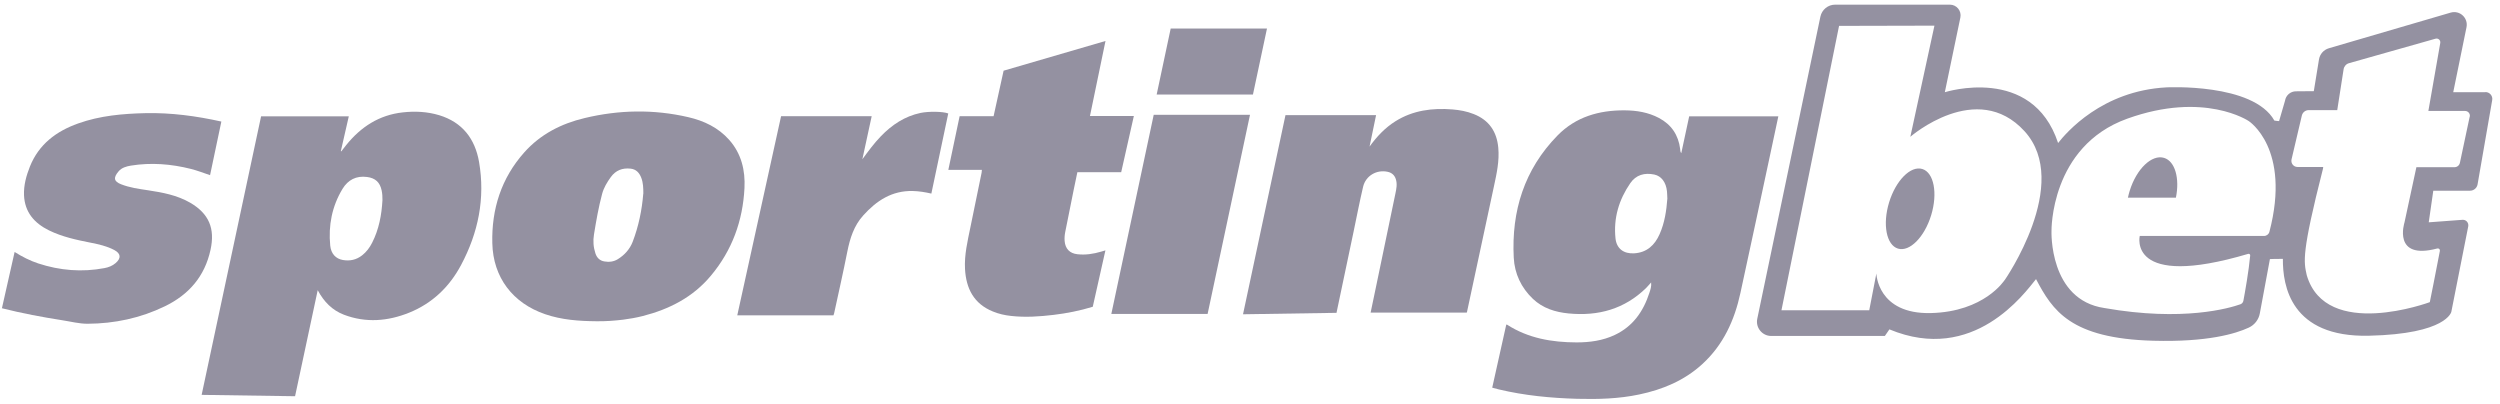 <svg width="260" height="42" viewBox="0 0 260 42" fill="none" xmlns="http://www.w3.org/2000/svg">
<g clip-path="url(#clip0_89_1211)">
<path d="M174.855 15.922C175.131 14.645 175.399 13.383 175.675 12.098H184.947C184.687 13.328 184.427 14.543 184.167 15.757C183.118 20.661 182.07 25.565 181.005 30.462C180.39 33.308 179.223 35.878 177.023 37.881C175.155 39.584 172.916 40.514 170.471 41.027C168.35 41.476 166.198 41.532 164.037 41.476C161.286 41.398 158.558 41.137 155.877 40.499C155.656 40.444 155.443 40.38 155.191 40.317C155.68 38.125 156.161 35.941 156.65 33.765C156.681 33.765 156.705 33.749 156.721 33.757C158.928 35.184 161.396 35.602 163.966 35.61C165.338 35.61 166.679 35.429 167.932 34.837C169.825 33.947 170.913 32.385 171.536 30.454C171.646 30.122 171.764 29.791 171.717 29.373C171.544 29.563 171.386 29.76 171.205 29.941C168.95 32.149 166.214 32.898 163.131 32.598C161.751 32.464 160.458 32.062 159.425 31.084C158.203 29.925 157.517 28.459 157.43 26.803C157.178 21.946 158.526 17.625 161.98 14.093C163.88 12.153 166.292 11.46 168.957 11.475C170.211 11.483 171.417 11.68 172.537 12.272C173.83 12.958 174.556 14.046 174.737 15.497C174.753 15.631 174.737 15.773 174.839 15.915L174.855 15.922ZM173.404 20.653C173.389 20.377 173.389 20.133 173.365 19.896C173.27 18.958 172.781 18.311 172.056 18.154C171.039 17.941 170.148 18.177 169.549 19.052C168.366 20.771 167.791 22.687 168.011 24.785C168.122 25.865 168.871 26.409 169.951 26.346C171.276 26.267 172.096 25.494 172.6 24.351C173.128 23.168 173.31 21.899 173.404 20.653Z" fill="#9491A1"/>
<path d="M30.693 41.208C27.437 41.161 24.227 41.114 20.971 41.066C23.037 31.384 25.095 21.749 27.153 12.098H36.275C35.999 13.312 35.723 14.519 35.447 15.717C35.463 15.725 35.479 15.733 35.495 15.741C35.668 15.52 35.834 15.299 36.007 15.086C37.529 13.194 39.437 11.956 41.889 11.688C43.166 11.546 44.436 11.609 45.674 11.98C48.086 12.713 49.403 14.432 49.821 16.837C50.475 20.622 49.742 24.201 47.952 27.56C46.746 29.831 44.956 31.55 42.551 32.519C40.336 33.41 38.057 33.6 35.771 32.732C34.556 32.267 33.689 31.392 33.042 30.178C32.246 33.899 31.466 37.542 30.685 41.216L30.693 41.208ZM39.776 20.811C39.784 20.472 39.76 20.133 39.689 19.794C39.508 18.95 39.027 18.516 38.175 18.406C37.048 18.256 36.188 18.706 35.621 19.644C34.525 21.457 34.139 23.444 34.343 25.541C34.43 26.401 34.927 26.913 35.66 27.04C36.386 27.166 37.064 27.024 37.655 26.559C38.112 26.204 38.444 25.754 38.704 25.242C39.413 23.846 39.689 22.356 39.776 20.811Z" fill="#9491A1"/>
<path d="M62.026 33.41C60.221 33.395 58.423 33.269 56.696 32.677C53.33 31.526 51.279 28.853 51.201 25.289C51.114 21.749 52.131 18.532 54.528 15.844C56.207 13.959 58.376 12.855 60.796 12.28C64.376 11.42 67.979 11.349 71.582 12.185C73.215 12.563 74.697 13.265 75.84 14.55C77.109 15.985 77.519 17.72 77.425 19.565C77.251 22.963 76.148 26.023 73.94 28.664C72.063 30.919 69.603 32.165 66.82 32.874C66.158 33.04 65.488 33.158 64.817 33.245C63.895 33.355 62.965 33.426 62.026 33.41ZM66.907 20.148C66.907 19.549 66.891 19.005 66.694 18.493C66.497 17.98 66.166 17.602 65.582 17.539C64.739 17.444 64.037 17.712 63.532 18.406C63.138 18.95 62.791 19.518 62.618 20.172C62.247 21.56 62.003 22.971 61.774 24.383C61.663 25.053 61.711 25.707 61.924 26.354C62.074 26.811 62.381 27.111 62.854 27.189C63.335 27.276 63.816 27.221 64.242 26.961C64.951 26.527 65.496 25.92 65.795 25.155C66.418 23.531 66.765 21.828 66.899 20.148H66.907Z" fill="#9491A1"/>
<path d="M142.418 15.268C143.183 14.204 144.042 13.289 145.138 12.603C146.959 11.467 148.97 11.215 151.059 11.381C151.816 11.444 152.557 11.578 153.267 11.862C154.868 12.492 155.672 13.699 155.822 15.37C155.948 16.735 155.656 18.043 155.372 19.368C154.434 23.712 153.504 28.065 152.573 32.417C152.573 32.441 152.557 32.464 152.542 32.512H142.544C142.725 31.644 142.899 30.793 143.08 29.949C143.758 26.677 144.444 23.405 145.122 20.133C145.225 19.644 145.327 19.147 145.17 18.642C145.036 18.217 144.752 17.965 144.326 17.87C143.175 17.61 142.031 18.28 141.763 19.423C141.401 20.961 141.101 22.522 140.778 24.067C140.186 26.874 139.603 29.673 138.996 32.535C135.771 32.583 132.538 32.63 129.274 32.685C130.749 25.755 132.215 18.879 133.69 11.972H143.112C142.883 13.084 142.654 14.18 142.426 15.284L142.418 15.268Z" fill="#9491A1"/>
<path d="M102.135 17.665H98.627C99.021 15.788 99.407 13.951 99.802 12.082H103.334C103.681 10.498 104.028 8.937 104.375 7.352C107.891 6.327 111.4 5.302 114.972 4.261C114.427 6.879 113.899 9.449 113.355 12.067H117.92C117.479 14.03 117.045 15.954 116.604 17.909H112.046C111.912 18.548 111.786 19.155 111.66 19.762C111.368 21.213 111.077 22.672 110.785 24.122C110.722 24.43 110.698 24.745 110.722 25.061C110.785 25.865 111.242 26.354 112.054 26.44C112.89 26.535 113.71 26.409 114.514 26.172C114.648 26.133 114.774 26.093 114.964 26.038C114.514 28.017 114.081 29.957 113.647 31.904C112.307 32.314 110.95 32.583 109.571 32.748C108.104 32.922 106.637 33.024 105.155 32.858C104.501 32.788 103.862 32.646 103.255 32.393C101.276 31.589 100.472 30.004 100.361 27.97C100.282 26.496 100.629 25.069 100.921 23.641C101.307 21.741 101.702 19.849 102.088 17.957C102.104 17.87 102.112 17.783 102.12 17.641L102.135 17.665Z" fill="#9491A1"/>
<path d="M0.195 32.078C0.637 30.115 1.07 28.175 1.52 26.204C2.308 26.701 3.112 27.111 3.972 27.395C6.227 28.136 8.529 28.325 10.863 27.883C11.289 27.805 11.691 27.647 12.022 27.363C12.621 26.85 12.574 26.369 11.88 25.999C11.115 25.597 10.28 25.407 9.436 25.242C7.954 24.95 6.479 24.635 5.107 23.965C3.578 23.216 2.568 22.072 2.497 20.29C2.458 19.258 2.734 18.272 3.112 17.318C4.043 15 5.848 13.652 8.127 12.839C10.398 12.027 12.763 11.822 15.152 11.767C17.802 11.712 20.395 12.059 23.021 12.642C22.627 14.503 22.241 16.34 21.846 18.217C21.176 17.988 20.537 17.744 19.867 17.57C17.802 17.05 15.72 16.884 13.615 17.223C13.142 17.302 12.661 17.436 12.337 17.815C11.746 18.501 11.864 18.879 12.59 19.163C13.489 19.518 14.435 19.644 15.381 19.786C16.903 20.015 18.416 20.298 19.773 21.079C21.736 22.222 22.382 23.767 21.894 25.983C21.294 28.743 19.646 30.643 17.139 31.857C14.6 33.087 11.912 33.655 9.105 33.671C8.222 33.671 7.362 33.442 6.487 33.308C4.39 32.977 2.3 32.59 0.187 32.054L0.195 32.078Z" fill="#9491A1"/>
<path d="M86.666 32.795H76.676C78.198 25.881 79.719 18.982 81.233 12.082H90.656C90.324 13.588 90.009 15.079 89.686 16.561C90.301 15.725 90.9 14.905 91.609 14.172C92.761 12.981 94.093 12.09 95.741 11.743C96.593 11.57 98.051 11.586 98.619 11.799C98.035 14.566 97.452 17.334 96.861 20.133C96.206 19.983 95.576 19.88 94.937 19.865C92.761 19.809 91.152 20.874 89.772 22.411C88.81 23.476 88.4 24.777 88.124 26.157C87.699 28.301 87.218 30.43 86.753 32.567C86.737 32.638 86.705 32.709 86.682 32.795H86.666Z" fill="#9491A1"/>
<path d="M125.592 32.646H115.579C117.053 25.731 118.52 18.848 119.986 11.941H130C128.525 18.848 127.066 25.731 125.592 32.646Z" fill="#9491A1"/>
<path d="M130.307 9.828H120.294C120.783 7.533 121.264 5.262 121.752 2.968H131.766C131.277 5.247 130.796 7.517 130.307 9.828Z" fill="#9491A1"/>
<path d="M200.841 22.383C201.54 20.096 201.127 17.944 199.92 17.575C198.712 17.206 197.166 18.759 196.467 21.046C195.769 23.332 196.181 25.485 197.389 25.854C198.596 26.223 200.142 24.669 200.841 22.383Z" fill="#9491A1"/>
<path d="M221.485 19.857C222.186 17.57 223.787 16.033 225.064 16.419C226.207 16.766 226.704 18.548 226.294 20.558C226.294 20.558 222.305 20.558 221.303 20.558C221.351 20.33 221.414 20.093 221.485 19.857Z" fill="#9491A1"/>
<path d="M258.479 9.591H255.136L256.516 2.834C256.713 1.864 255.814 1.036 254.868 1.312L242.205 5.018C241.661 5.176 241.259 5.633 241.172 6.193L240.636 9.481L238.783 9.496C238.208 9.496 237.727 9.914 237.64 10.482L237.025 12.595C237.025 12.595 236.71 12.579 236.536 12.54C234.329 8.613 225.316 9.086 225.316 9.086C218.599 9.441 214.885 13.801 214.042 14.874C211.353 6.697 202.262 9.591 202.262 9.591L203.878 1.825C204.02 1.131 203.492 0.484 202.79 0.484H190.853C190.112 0.484 189.481 1.005 189.323 1.722L182.755 33.158C182.566 34.073 183.268 34.94 184.206 34.94H196.025C196.025 34.94 196.128 34.782 196.498 34.254C205.258 37.897 210.564 30.477 211.747 29.027C213.466 32.299 215.335 35.2 223.937 35.437C229.574 35.594 232.515 34.703 233.871 34.073C234.471 33.797 234.904 33.245 235.022 32.59L236.071 26.945C236.071 26.945 236.599 26.921 237.419 26.921C237.396 29.72 238.239 35.098 246.361 34.916C254.49 34.735 254.939 32.425 254.939 32.425L256.697 23.539C256.768 23.168 256.469 22.829 256.098 22.861L252.589 23.121L253.062 19.833H256.886C257.273 19.833 257.596 19.557 257.667 19.179L259.189 10.411C259.268 9.977 258.929 9.575 258.487 9.575L258.479 9.591ZM208.459 29.153C208.459 29.153 206.378 32.425 200.811 32.559C195.245 32.693 195.142 28.443 195.142 28.443L194.401 32.267H185.271L191.263 2.692L201.182 2.668L198.674 14.227C198.674 14.227 205.589 8.211 210.549 13.644C215.508 19.076 208.467 29.161 208.467 29.161L208.459 29.153ZM236.016 24.114C235.953 24.367 235.716 24.54 235.456 24.54H222.533C222.533 24.54 221.209 30.138 233.816 26.401C233.919 26.369 234.029 26.456 234.021 26.567C233.879 28.151 233.461 30.501 233.312 31.282C233.28 31.447 233.162 31.589 233.004 31.644C231.869 32.046 227.051 33.474 218.875 32.038C213.072 31.195 213.356 24.02 213.356 24.02C213.356 24.02 213.214 15.229 221.232 12.343C229.251 9.457 233.863 12.587 233.863 12.587C233.863 12.587 238.295 15.418 236.016 24.122V24.114ZM256.847 12.138L255.83 16.932C255.775 17.2 255.538 17.389 255.27 17.389H251.304L250.066 23.137C250.066 23.137 248.781 27.095 253.48 25.841C253.638 25.802 253.78 25.936 253.748 26.093C253.433 27.789 252.7 31.424 252.7 31.424C252.7 31.424 241.906 35.437 239.903 28.624C239.588 27.197 239.343 26.369 241.59 17.547C241.598 17.491 241.614 17.365 241.614 17.365H238.941C238.531 17.365 238.232 16.987 238.318 16.585L239.391 12.019C239.469 11.688 239.761 11.452 240.1 11.452H243.073L243.735 7.202C243.782 6.902 244.003 6.65 244.295 6.571L253.299 4.024C253.575 3.946 253.835 4.182 253.788 4.466L252.55 11.539H256.366C256.689 11.539 256.926 11.83 256.855 12.146L256.847 12.138Z" fill="#9491A1"/>
</g>
<defs>
<clipPath id="clip0_89_1211">
<rect width="259.002" height="41" fill="white" transform="translate(0.195 0.5)"/>
</clipPath>
</defs>
</svg>
